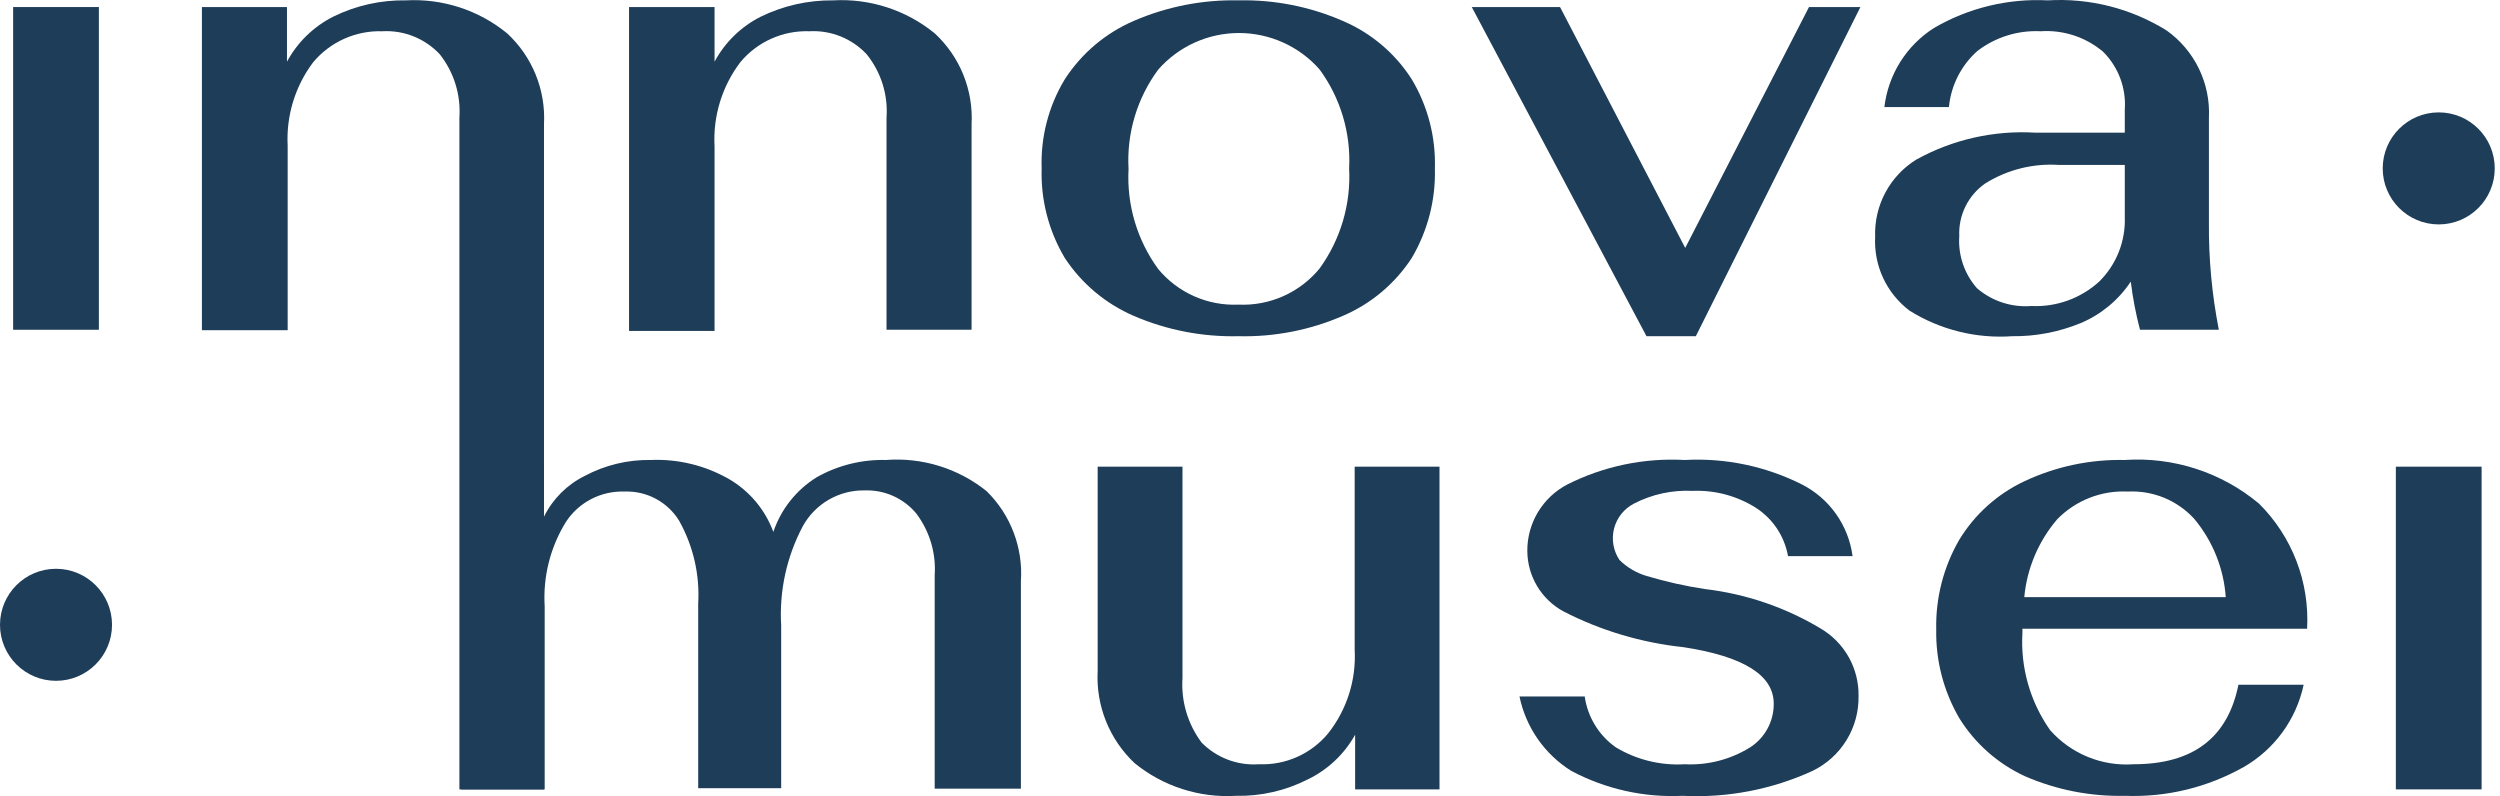 <svg width="314" height="100" viewBox="0 0 314 100" fill="none" xmlns="http://www.w3.org/2000/svg">
<path d="M1.65 0.885H12.42V41.417H1.65V0.885Z" fill="#1E3D59"/>
<path d="M25.361 0.885H36.044V7.746C37.355 5.319 39.375 3.349 41.835 2.101C44.686 0.693 47.833 -0.012 51.012 0.045C55.607 -0.202 60.129 1.274 63.693 4.185C65.256 5.629 66.481 7.4 67.282 9.372C68.083 11.343 68.439 13.467 68.325 15.592V99.146H57.7V14.782C57.896 11.914 57.019 9.077 55.239 6.82C54.322 5.84 53.202 5.072 51.956 4.572C50.711 4.072 49.37 3.851 48.03 3.925C46.383 3.872 44.746 4.194 43.241 4.866C41.737 5.538 40.404 6.542 39.345 7.804C37.069 10.82 35.931 14.541 36.131 18.314V41.475H25.361V0.885Z" fill="#1E3D59"/>
<path d="M79.008 0.885H89.749V7.746C91.055 5.316 93.076 3.345 95.539 2.101C98.377 0.714 101.5 0.01 104.659 0.045C109.273 -0.211 113.816 1.265 117.398 4.185C118.961 5.629 120.186 7.4 120.987 9.372C121.787 11.343 122.144 13.467 122.03 15.592V41.417H111.347V14.781C111.555 11.908 110.665 9.063 108.857 6.82C107.945 5.842 106.829 5.076 105.588 4.575C104.348 4.075 103.013 3.853 101.677 3.925C100.029 3.865 98.39 4.184 96.884 4.857C95.379 5.529 94.047 6.537 92.992 7.804C90.686 10.839 89.537 14.595 89.749 18.401V41.562H79.008V0.885Z" fill="#1E3D59"/>
<path d="M155.555 42.227C151.042 42.333 146.559 41.464 142.411 39.68C138.865 38.15 135.845 35.613 133.726 32.384C131.712 28.991 130.707 25.094 130.831 21.151C130.692 17.224 131.698 13.341 133.726 9.976C135.826 6.716 138.85 4.156 142.411 2.622C146.557 0.828 151.04 -0.051 155.555 0.045C160.053 -0.054 164.518 0.825 168.641 2.622C172.213 4.139 175.242 6.703 177.327 9.976C179.338 13.348 180.342 17.226 180.222 21.151C180.331 25.093 179.328 28.986 177.327 32.384C175.222 35.626 172.198 38.166 168.641 39.68C164.515 41.467 160.05 42.336 155.555 42.227ZM155.555 38.261C157.491 38.349 159.419 37.983 161.189 37.194C162.958 36.405 164.518 35.214 165.746 33.716C168.38 30.073 169.687 25.639 169.452 21.151C169.682 16.708 168.373 12.321 165.746 8.731C164.48 7.29 162.921 6.136 161.174 5.346C159.427 4.556 157.531 4.147 155.613 4.147C153.695 4.147 151.8 4.556 150.052 5.346C148.305 6.136 146.746 7.29 145.48 8.731C142.81 12.334 141.489 16.76 141.746 21.238C141.504 25.731 142.824 30.17 145.48 33.803C146.702 35.272 148.247 36.44 149.995 37.213C151.743 37.987 153.646 38.345 155.555 38.261Z" fill="#1E3D59"/>
<path d="M184.854 0.885H195.942L211.663 31.139L227.21 0.885H233.666L212.995 42.227H206.799L184.854 0.885Z" fill="#1E3D59"/>
<path d="M252.745 42.227C248.209 42.55 243.688 41.425 239.832 39.014C238.412 37.939 237.276 36.532 236.524 34.918C235.772 33.303 235.427 31.528 235.519 29.749C235.447 27.822 235.886 25.91 236.79 24.207C237.695 22.504 239.034 21.07 240.672 20.051C245.238 17.523 250.43 16.348 255.64 16.663H266.873V13.768C266.968 12.433 266.774 11.092 266.304 9.838C265.835 8.584 265.1 7.446 264.151 6.501C261.968 4.659 259.156 3.735 256.306 3.925C253.44 3.782 250.618 4.665 248.344 6.415C246.315 8.229 245.044 10.741 244.783 13.45H236.677C236.913 11.437 237.594 9.501 238.67 7.783C239.747 6.066 241.192 4.609 242.901 3.519C247.229 0.994 252.199 -0.213 257.203 0.045C262.455 -0.269 267.676 1.056 272.142 3.838C273.871 5.072 275.262 6.721 276.188 8.633C277.114 10.546 277.544 12.66 277.44 14.781V28.012C277.402 32.511 277.82 37.002 278.685 41.417H268.784C268.26 39.428 267.873 37.407 267.626 35.366C266.091 37.684 263.905 39.498 261.343 40.577C258.617 41.701 255.693 42.262 252.745 42.227ZM255.148 38.435C256.698 38.508 258.248 38.274 259.709 37.748C261.169 37.221 262.512 36.412 263.659 35.366C264.728 34.311 265.565 33.046 266.118 31.651C266.671 30.255 266.928 28.76 266.873 27.259V20.717H258.622C255.367 20.497 252.126 21.308 249.357 23.033C248.294 23.769 247.435 24.764 246.863 25.924C246.29 27.084 246.023 28.37 246.086 29.663C246.005 30.846 246.16 32.035 246.543 33.158C246.926 34.281 247.528 35.317 248.315 36.206C249.251 37.009 250.336 37.62 251.509 38.003C252.681 38.385 253.918 38.532 255.148 38.435Z" fill="#1E3D59"/>
<path d="M57.903 58.614H68.325V64.896C69.422 62.67 71.223 60.869 73.449 59.772C75.995 58.414 78.845 57.726 81.73 57.774C85.172 57.628 88.585 58.461 91.573 60.177C94.139 61.675 96.105 64.019 97.132 66.807C98.093 63.957 100.018 61.531 102.574 59.946C105.22 58.449 108.222 57.699 111.26 57.774C115.82 57.423 120.344 58.82 123.911 61.683C125.406 63.146 126.565 64.915 127.309 66.87C128.054 68.824 128.367 70.916 128.225 73.003V99.059H117.397V72.25C117.584 69.469 116.762 66.714 115.081 64.491C114.297 63.548 113.307 62.798 112.188 62.296C111.07 61.794 109.851 61.555 108.625 61.596C107.041 61.562 105.478 61.963 104.106 62.754C102.733 63.545 101.603 64.696 100.837 66.083C98.802 69.914 97.86 74.231 98.116 78.561V99.001H87.693V75.811C87.906 72.178 87.072 68.561 85.29 65.388C84.573 64.227 83.559 63.277 82.354 62.636C81.148 61.995 79.793 61.686 78.429 61.74C76.978 61.69 75.538 62.015 74.25 62.685C72.961 63.354 71.868 64.345 71.075 65.562C69.115 68.735 68.185 72.436 68.412 76.158V99.146H57.903V58.614Z" fill="#1E3D59"/>
<path d="M155.237 99.956C150.625 100.232 146.078 98.765 142.498 95.845C140.931 94.367 139.705 92.566 138.905 90.566C138.105 88.566 137.75 86.416 137.866 84.265V58.614H148.52V85.162C148.328 88.064 149.18 90.94 150.923 93.269C151.857 94.216 152.984 94.95 154.229 95.42C155.473 95.889 156.805 96.084 158.132 95.99C159.78 96.056 161.422 95.74 162.929 95.067C164.435 94.394 165.766 93.382 166.817 92.11C169.171 89.13 170.355 85.393 170.147 81.601V58.614H180.801V99.146H170.204V92.284C168.844 94.727 166.76 96.689 164.24 97.901C161.454 99.315 158.361 100.021 155.237 99.956Z" fill="#1E3D59"/>
<path d="M211.345 99.956C206.487 100.19 201.656 99.11 197.361 96.829C195.699 95.793 194.265 94.429 193.145 92.822C192.025 91.215 191.244 89.397 190.847 87.478H199.04C199.22 88.748 199.657 89.967 200.324 91.062C200.991 92.157 201.874 93.105 202.92 93.847C205.531 95.425 208.56 96.172 211.605 95.99C214.452 96.135 217.277 95.418 219.711 93.934C220.659 93.351 221.439 92.532 221.976 91.558C222.514 90.585 222.791 89.488 222.78 88.376C222.78 84.805 218.997 82.441 211.431 81.283C206.179 80.728 201.075 79.207 196.377 76.795C195.009 76.054 193.866 74.959 193.066 73.624C192.267 72.29 191.84 70.766 191.831 69.21C191.818 67.487 192.282 65.793 193.171 64.317C194.06 62.84 195.34 61.638 196.869 60.843C201.428 58.549 206.509 57.491 211.605 57.774C216.691 57.496 221.762 58.554 226.312 60.843C228.025 61.714 229.5 62.989 230.609 64.558C231.719 66.127 232.43 67.942 232.682 69.847H224.575C224.358 68.626 223.894 67.463 223.213 66.427C222.531 65.392 221.645 64.507 220.609 63.825C218.222 62.295 215.422 61.537 212.589 61.654C210.041 61.527 207.504 62.076 205.236 63.246C204.62 63.562 204.078 64.004 203.645 64.545C203.213 65.086 202.9 65.712 202.728 66.382C202.556 67.053 202.527 67.752 202.645 68.434C202.763 69.116 203.024 69.765 203.412 70.339C204.36 71.273 205.523 71.959 206.799 72.337C209.208 73.06 211.666 73.612 214.153 73.987C219.305 74.594 224.27 76.291 228.715 78.966C230.173 79.832 231.377 81.066 232.206 82.546C233.034 84.025 233.458 85.696 233.434 87.391C233.474 89.354 232.95 91.287 231.924 92.96C230.897 94.633 229.412 95.976 227.644 96.829C222.54 99.165 216.95 100.237 211.345 99.956Z" fill="#1E3D59"/>
<path d="M267.973 95.99C275.442 95.99 279.814 92.66 281.146 86.002H289.339C288.88 88.156 287.973 90.19 286.676 91.971C285.379 93.752 283.722 95.24 281.812 96.337C277.272 98.9 272.111 100.153 266.902 99.956C262.585 100.054 258.298 99.215 254.337 97.495C250.931 95.925 248.062 93.388 246.086 90.2C244.116 86.82 243.114 82.964 243.191 79.053C243.104 75.105 244.105 71.208 246.086 67.791C248.035 64.588 250.885 62.031 254.279 60.438C258.206 58.594 262.506 57.683 266.844 57.774C272.965 57.357 279.011 59.317 283.723 63.246C285.784 65.29 287.389 67.748 288.432 70.458C289.475 73.168 289.932 76.067 289.773 78.967H254.018V79.459C253.754 83.817 254.98 88.135 257.493 91.705C258.794 93.175 260.416 94.327 262.233 95.07C264.051 95.813 266.014 96.128 267.973 95.99ZM267.249 61.74C265.611 61.659 263.974 61.927 262.446 62.526C260.919 63.125 259.536 64.041 258.39 65.215C256.032 67.97 254.585 71.389 254.25 75H279.554C279.302 71.383 277.914 67.938 275.587 65.157C274.535 64.008 273.242 63.106 271.801 62.515C270.359 61.925 268.805 61.66 267.249 61.74Z" fill="#1E3D59"/>
<path d="M300.919 58.614H311.689V99.146H300.919V58.614Z" fill="#1E3D59"/>
<path d="M306.305 28.186C310.19 28.186 313.34 25.036 313.34 21.151C313.34 17.265 310.19 14.116 306.305 14.116C302.419 14.116 299.269 17.265 299.269 21.151C299.269 25.036 302.419 28.186 306.305 28.186Z" fill="#1E3D59"/>
<path d="M7.035 85.51C10.921 85.51 14.07 82.36 14.07 78.474C14.07 74.589 10.921 71.439 7.035 71.439C3.15 71.439 0 74.589 0 78.474C0 82.36 3.15 85.51 7.035 85.51Z" fill="#1E3D59"/>
</svg>
